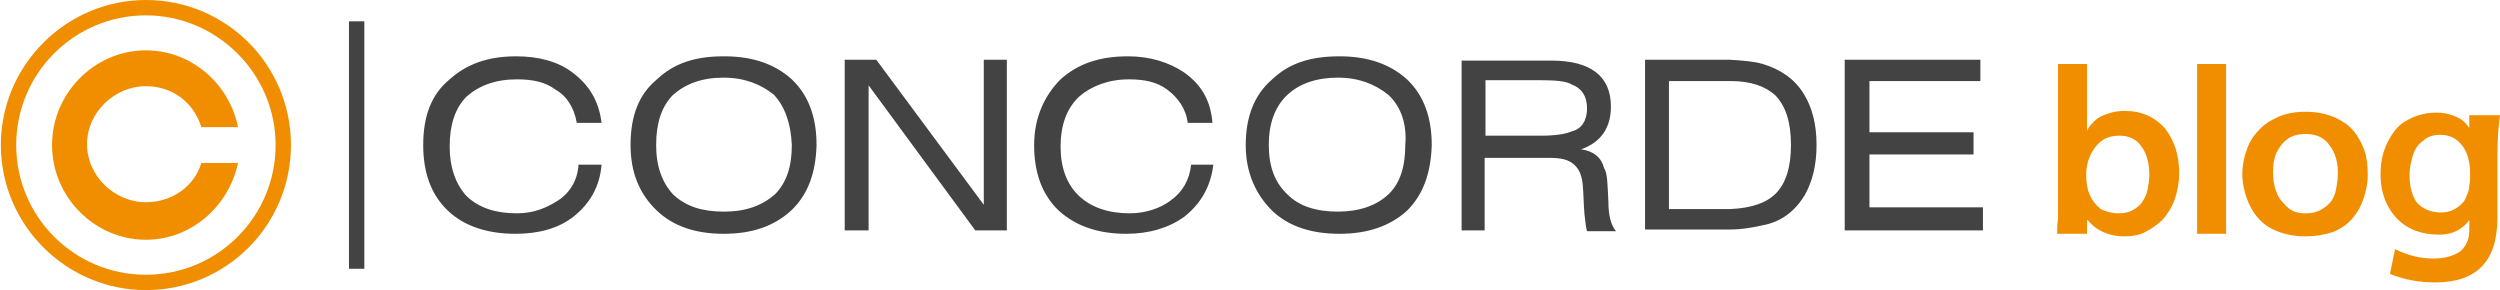 <?xml version="1.0" encoding="utf-8"?>
<!-- Generator: Adobe Illustrator 18.0.0, SVG Export Plug-In . SVG Version: 6.00 Build 0)  -->
<!DOCTYPE svg PUBLIC "-//W3C//DTD SVG 1.1//EN" "http://www.w3.org/Graphics/SVG/1.1/DTD/svg11.dtd">
<svg version="1.1" id="Layer_1" xmlns="http://www.w3.org/2000/svg" xmlns:xlink="http://www.w3.org/1999/xlink" x="0px" y="0px"
	 width="293px" height="34px" viewBox="-0.1 0 293 34" enable-background="new -0.1 0 293 34" xml:space="preserve">
<g>
	<g>
		<defs>
			<rect id="SVGID_1_" x="0" width="292.9" height="34"/>
		</defs>
		<clipPath id="SVGID_2_">
			<use xlink:href="#SVGID_1_"  overflow="visible"/>
		</clipPath>
		<path clip-path="url(#SVGID_2_)" fill="#434344" d="M90.6,11.1c-1.5-1.2-3.4-2-5.9-2s-4.4,0.7-5.9,2c-1.4,1.4-2,3.4-2,5.9
			s0.7,4.4,2,5.8c1.5,1.4,3.4,2,5.9,2h0.1c2.5,0,4.4-0.7,5.9-2c1.4-1.4,2-3.3,2-5.8C92.6,14.5,91.9,12.5,90.6,11.1 M92.6,24.7
			c-2,1.8-4.5,2.7-7.9,2.7c-3.3,0-5.9-0.9-7.8-2.7c-2-1.9-3.1-4.4-3.1-7.7s0.9-5.9,3.1-7.7c2-1.9,4.5-2.7,7.8-2.7h0.1
			c3.3,0,5.9,0.9,7.9,2.7c2,1.9,2.9,4.5,2.9,7.7C95.5,20.3,94.6,22.8,92.6,24.7 M70.4,19.3c-0.2,2.6-1.4,4.6-3.3,6.1
			c-1.8,1.4-4.1,2-6.8,2c-3.3,0-6-0.9-7.9-2.7c-2-1.9-2.9-4.5-2.9-7.7c0-3.3,0.9-5.9,3.1-7.7c2-1.8,4.5-2.7,7.8-2.7
			c2.6,0,4.9,0.6,6.6,1.9c2,1.5,3.1,3.4,3.4,5.9h-2.9c-0.3-1.7-1.1-3.1-2.5-3.9c-1.2-0.9-2.7-1.2-4.5-1.2c-2.5,0-4.4,0.7-5.9,2
			c-1.4,1.4-2,3.4-2,5.9c0,2.4,0.7,4.4,2,5.8c1.5,1.4,3.4,2,5.9,2c1.9,0,3.4-0.6,4.8-1.5s2.3-2.4,2.4-4.2H70.4z M139.5,19.3
			c-0.2,1.8-1,3.2-2.4,4.2c-1.2,0.9-2.9,1.5-4.8,1.5c-2.5,0-4.5-0.7-5.9-2c-1.5-1.4-2.2-3.4-2.2-5.8c0-2.5,0.7-4.5,2.2-5.9
			c1.4-1.2,3.4-2,5.8-2c1.8,0,3.3,0.3,4.5,1.2s2.2,2.2,2.4,3.9h2.9c-0.2-2.5-1.2-4.4-3.3-5.9c-1.8-1.2-4-1.9-6.6-1.9
			c-3.4,0-5.9,0.9-7.9,2.7c-1.9,1.9-3.1,4.5-3.1,7.7s0.9,5.8,2.9,7.7c2,1.8,4.6,2.7,7.9,2.7c2.7,0,5-0.7,6.8-2
			c1.9-1.5,3.1-3.5,3.4-6.1L139.5,19.3z M98.9,27V7h3.7l12.6,17V7h2.7v20h-3.7l-12.5-17v17H98.9 M162.6,11.1c-1.5-1.2-3.4-2-5.9-2
			s-4.5,0.7-5.9,2c-1.5,1.4-2.2,3.4-2.2,5.9s0.7,4.4,2.2,5.8c1.4,1.4,3.4,2,5.9,2s4.5-0.7,5.9-2s2-3.3,2-5.8
			C164.8,14.5,164.1,12.5,162.6,11.1 M164.8,24.7c-2,1.8-4.6,2.7-7.9,2.7c-3.4,0-6-0.9-7.9-2.7c-1.9-1.9-3.1-4.4-3.1-7.7
			s1-5.9,3.1-7.7c2-1.9,4.5-2.7,7.9-2.7c3.3,0,5.9,0.9,7.9,2.7c2,1.9,2.9,4.5,2.9,7.7C167.6,20.3,166.7,22.8,164.8,24.7 M185.9,12.7
			c0,1.4-0.6,2.4-1.8,2.7c-0.7,0.3-1.9,0.5-3.5,0.5h-0.7H174V9.4h5.9h0.5c1.7,0,3.1,0.1,3.7,0.5C185.2,10.3,185.9,11.2,185.9,12.7
			 M188.7,12.5c0-3.6-2.4-5.4-7-5.4h-1.8h-8.7V27h2.7v-8.5h5.9h1.6c1.5,0,2.4,0.2,3.1,0.9c0.5,0.5,0.8,1.2,0.9,2.3
			c0.1,1.1,0.1,2.3,0.2,3.4c0.1,1,0.2,1.7,0.3,2h3.4c-0.6-0.7-0.9-1.9-0.9-3.5c-0.1-2-0.1-3.3-0.5-3.9c-0.3-1.2-1.2-2-2.7-2.2
			C187.5,16.7,188.7,15,188.7,12.5 M208,11.2c-1.2-1.1-2.9-1.7-5.3-1.7h-0.3h-6.9v15h6.9h0.3c2.4-0.1,4.2-0.7,5.3-1.8
			c1.2-1.2,1.8-3.1,1.8-5.7C209.8,14.3,209.2,12.5,208,11.2 M211.4,22.9c-1.1,1.8-2.7,3.1-4.9,3.5c-0.9,0.2-2.3,0.5-3.9,0.5h-1.2
			h-8.7V7h8.7h1.2c1.6,0.1,2.9,0.2,3.9,0.5c2,0.6,3.7,1.7,4.8,3.5c1,1.6,1.5,3.6,1.5,6S212.3,21.3,211.4,22.9 M216.1,27V7H232v2.5
			h-13v6h12.2v2.6H219v6.2h13.3V27H216.1L216.1,27L216.1,27z"/>
	</g>
	<g>
		<defs>
			<rect id="SVGID_3_" x="0" width="292.9" height="34"/>
		</defs>
		<clipPath id="SVGID_4_">
			<use xlink:href="#SVGID_3_"  overflow="visible"/>
		</clipPath>
		<path clip-path="url(#SVGID_4_)" fill="#F18E00" d="M6,17c0,6.1,5,11.1,11,11.1c5.3,0,9.7-3.9,10.8-9h-4.3
			c-0.8,2.7-3.4,4.6-6.5,4.6c-3.7,0-6.9-3.1-6.9-6.8s3.2-6.8,6.9-6.8c3.1,0,5.6,1.9,6.5,4.8h4.3c-1-5-5.4-9-10.8-9
			C11,5.9,6,10.9,6,17 M17,32.2C8.6,32.2,1.8,25.4,1.8,17S8.6,1.8,17,1.8c8.3,0,15.2,6.8,15.2,15.2S25.4,32.2,17,32.2 M17,0
			C7.7,0,0,7.6,0,17s7.7,17,17,17c9.4,0,17-7.6,17-17S26.4,0,17,0"/>
	</g>
	<g>
		<defs>
			<rect id="SVGID_5_" x="0" width="292.9" height="34"/>
		</defs>
		<clipPath id="SVGID_6_">
			<use xlink:href="#SVGID_5_"  overflow="visible"/>
		</clipPath>
		<rect x="40.8" y="2.5" clip-path="url(#SVGID_6_)" fill="#434344" width="1.8" height="29"/>
	</g>
	<g>
		<defs>
			<rect id="SVGID_7_" x="0" width="292.9" height="34"/>
		</defs>
		<clipPath id="SVGID_8_">
			<use xlink:href="#SVGID_7_"  overflow="visible"/>
		</clipPath>
		<path clip-path="url(#SVGID_8_)" fill="#F18E00" d="M248.8,27.7c-0.9,0-1.8-0.2-2.6-0.6s-1.3-0.9-1.7-1.4v1.7H241
			c0-0.6,0-1.2,0.1-1.7c0-0.5,0-0.8,0-1s0-0.4,0-0.5s0-0.3,0-0.3v-0.2V7.5h3.4v7.9c0-0.2,0.2-0.4,0.3-0.6c0.2-0.2,0.4-0.5,0.8-0.8
			c0.3-0.3,0.8-0.5,1.4-0.7c0.6-0.2,1.2-0.3,1.9-0.3c2,0,3.5,0.7,4.7,2c1.1,1.4,1.7,3.1,1.7,5.3c0,1.1-0.2,2.1-0.5,3
			s-0.8,1.7-1.4,2.4c-0.6,0.6-1.3,1.1-2.1,1.5C250.6,27.6,249.7,27.7,248.8,27.7 M248.2,25c0.6,0,1.2-0.1,1.7-0.4s0.9-0.6,1.1-1
			c0.3-0.4,0.5-0.9,0.6-1.4s0.2-1.1,0.2-1.7c0-1.3-0.3-2.5-0.9-3.3c-0.6-0.9-1.5-1.3-2.6-1.3c-1.2,0-2.1,0.4-2.8,1.3s-1.1,2-1.1,3.3
			c0,0.8,0.1,1.6,0.4,2.3c0.3,0.7,0.7,1.2,1.3,1.7C246.7,24.8,247.4,25,248.2,25"/>
	</g>
	<g>
		<defs>
			<rect id="SVGID_9_" x="0" width="292.9" height="34"/>
		</defs>
		<clipPath id="SVGID_10_">
			<use xlink:href="#SVGID_9_"  overflow="visible"/>
		</clipPath>
		<rect x="257.4" y="7.5" clip-path="url(#SVGID_10_)" fill="#F18E00" width="3.4" height="19.9"/>
	</g>
	<g>
		<defs>
			<rect id="SVGID_11_" x="0" width="292.9" height="34"/>
		</defs>
		<clipPath id="SVGID_12_">
			<use xlink:href="#SVGID_11_"  overflow="visible"/>
		</clipPath>
		<path clip-path="url(#SVGID_12_)" fill="#F18E00" d="M270.1,27.7c-1.2,0-2.3-0.2-3.3-0.6s-1.7-0.9-2.3-1.6c-0.6-0.7-1-1.5-1.3-2.3
			c-0.3-0.9-0.5-1.8-0.5-2.8s0.2-2,0.5-2.8c0.3-0.9,0.8-1.7,1.4-2.3c0.6-0.7,1.4-1.2,2.3-1.6s2-0.6,3.2-0.6s2.3,0.2,3.3,0.6
			c0.9,0.4,1.7,0.9,2.3,1.6c0.6,0.7,1,1.5,1.3,2.3c0.3,0.9,0.4,1.8,0.4,2.9c0,1-0.2,1.9-0.5,2.8s-0.7,1.6-1.3,2.3
			c-0.6,0.7-1.3,1.2-2.3,1.6C272.4,27.5,271.3,27.7,270.1,27.7 M270.1,25c0.7,0,1.2-0.1,1.8-0.4c0.5-0.3,0.9-0.6,1.2-1
			c0.3-0.4,0.5-0.9,0.6-1.5c0.1-0.5,0.2-1.1,0.2-1.8c0-1.3-0.3-2.4-1-3.3c-0.6-0.9-1.6-1.3-2.8-1.3c-0.8,0-1.6,0.2-2.1,0.6
			c-0.6,0.4-1,1-1.3,1.6c-0.3,0.7-0.4,1.4-0.4,2.3c0,0.8,0.1,1.6,0.4,2.3c0.2,0.7,0.7,1.2,1.2,1.7C268.5,24.8,269.2,25,270.1,25"/>
	</g>
	<g>
		<defs>
			<rect id="SVGID_13_" x="0" width="292.9" height="34"/>
		</defs>
		<clipPath id="SVGID_14_">
			<use xlink:href="#SVGID_13_"  overflow="visible"/>
		</clipPath>
		<path clip-path="url(#SVGID_14_)" fill="#F18E00" d="M285.3,33.1c-1.8,0-3.6-0.3-5.3-1l0.6-2.9c1.4,0.7,2.9,1.1,4.5,1.1
			c1.3,0,2.3-0.3,3.1-0.8c0.7-0.6,1.1-1.4,1.1-2.5v-1.2c-0.8,1.1-2,1.7-3.5,1.7c-2.1,0-3.7-0.6-5-1.9c-1.2-1.3-1.9-3-1.9-5.1
			c0-1,0.1-1.9,0.4-2.8s0.7-1.6,1.2-2.3s1.2-1.2,2.1-1.6c0.9-0.4,1.8-0.6,2.9-0.6c0.9,0,1.6,0.2,2.3,0.5c0.7,0.3,1.2,0.8,1.5,1.3
			v-1.5h3.6c-0.2,1.4-0.3,3-0.3,4.7v7.3C292.6,30.6,290.2,33.1,285.3,33.1 M286,24.9c0.5,0,1-0.1,1.4-0.3c0.4-0.2,0.7-0.4,1-0.7
			c0.3-0.3,0.5-0.6,0.6-1c0.2-0.4,0.3-0.8,0.3-1.2c0.1-0.4,0.1-0.8,0.1-1.3c0-1.4-0.3-2.5-0.9-3.3s-1.4-1.3-2.6-1.3
			c-0.8,0-1.5,0.2-2,0.7c-0.6,0.4-1,1-1.2,1.7s-0.4,1.4-0.4,2.3c0,1.4,0.3,2.5,0.9,3.3C283.9,24.5,284.8,24.9,286,24.9"/>
	</g>
</g>
</svg>
